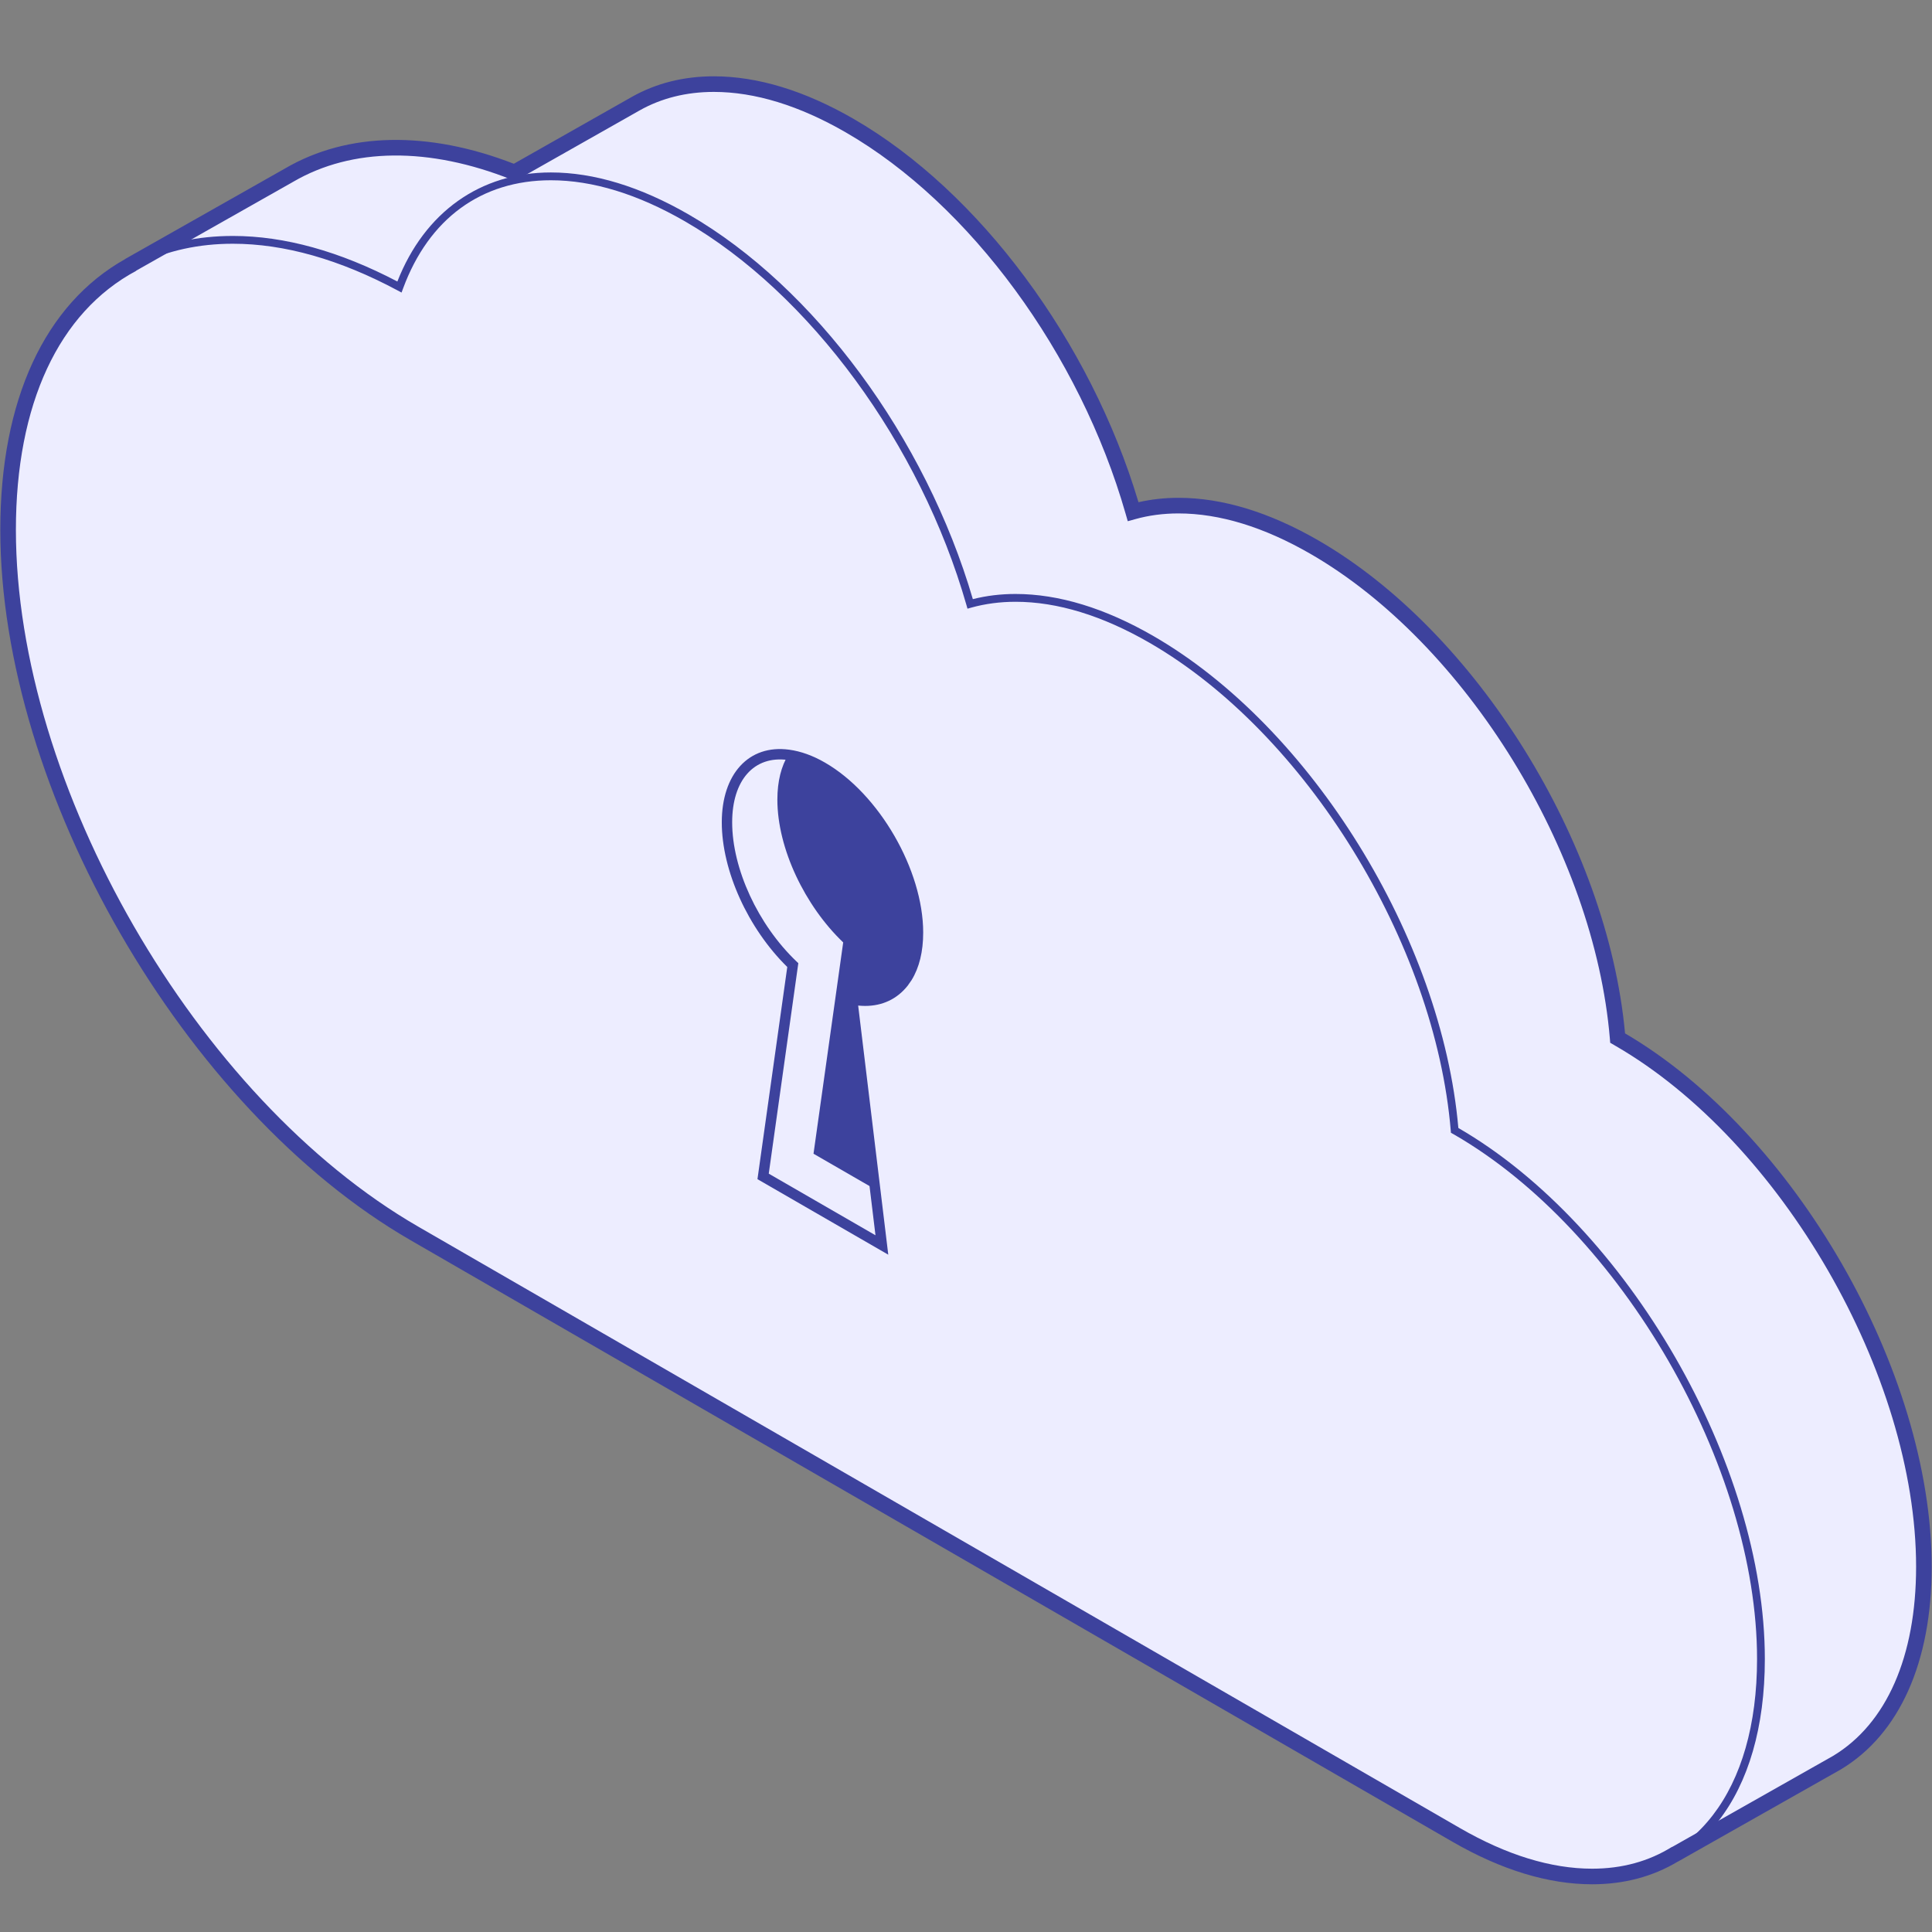 <svg xmlns="http://www.w3.org/2000/svg" xmlns:xlink="http://www.w3.org/1999/xlink" width="500" zoomAndPan="magnify" viewBox="0 0 375 375" height="500" preserveAspectRatio="xMidYMid meet" version="1.0"><rect x="0" y="0" width="375" height="375" fill="#808080" stroke="none"/><defs><clipPath id="0cbe5aa5c3"><path d="M 0 14.062 L 375 14.062 L 375 366 L 0 366 Z M 0 14.062 " clip-rule="nonzero"/></clipPath></defs><path fill="#ededff" d="M 314.289 201.668 C 314.184 201.613 314.082 201.562 313.98 201.504 C 310.961 165.316 285.773 123.895 255.145 106.211 C 241.957 98.598 229.777 96.555 219.941 99.305 C 211.266 69.023 189.922 38.82 164.949 24.398 C 148.754 15.047 134.082 14.102 123.406 20.113 L 99.855 33.457 C 82.914 26.715 67.754 27.227 56.188 33.953 L 25.066 51.566 C 25.281 51.445 25.508 51.348 25.727 51.23 C 10.844 59.191 1.57 77.074 1.57 102.824 C 1.57 153.113 36.879 214.266 80.43 239.406 L 282.652 356.16 C 299.43 365.844 314.562 366.5 325.324 359.762 C 325.195 359.844 325.07 359.938 324.938 360.02 L 356.543 342.137 C 366.988 335.848 373.426 322.707 373.426 304.105 C 373.426 266.391 346.949 220.531 314.289 201.668 Z M 314.289 201.668 " fill-opacity="1" fill-rule="nonzero"/><path fill="#ededff" d="M 282.656 219.578 C 282.555 219.516 282.453 219.469 282.348 219.41 C 279.332 183.219 254.141 141.797 223.512 124.117 C 210.32 116.5 198.145 114.461 188.309 117.215 C 179.633 86.934 158.289 56.723 133.316 42.301 C 107.543 27.426 85.629 33.82 77.531 55.711 C 35.324 33.109 1.57 53.664 1.57 102.824 C 1.57 153.113 36.879 214.266 80.43 239.406 L 282.652 356.16 C 315.316 375.016 341.797 359.727 341.797 322.012 C 341.797 284.293 315.32 238.434 282.656 219.578 Z M 148.121 228.34 L 153.879 187.324 C 146.465 180.242 141.102 169.105 141.105 159.609 C 141.105 150.488 146.051 145.578 153.004 146.508 C 151.656 148.699 150.887 151.621 150.887 155.207 C 150.887 164.703 156.246 175.84 163.664 182.922 L 157.902 223.938 L 169.867 230.844 L 171.172 241.652 Z M 148.121 228.34 " fill-opacity="1" fill-rule="nonzero"/><g clip-path="url(#0cbe5aa5c3)"><path fill="#3d429d" d="M 309.035 365.738 C 300.531 365.738 291.398 362.957 281.898 357.469 L 79.672 240.715 C 35.773 215.375 0.059 153.516 0.059 102.824 C 0.059 77.664 8.672 59.039 24.332 50.266 L 24.32 50.25 L 55.445 32.633 C 67.453 25.648 83.082 25.324 99.734 31.785 L 122.66 18.797 C 127.355 16.152 132.699 14.812 138.551 14.812 C 147.059 14.812 156.195 17.598 165.703 23.086 C 190.07 37.156 211.645 66.242 220.98 97.48 C 223.457 96.914 226.062 96.625 228.746 96.625 C 237.254 96.625 246.391 99.41 255.902 104.898 C 286.547 122.594 312.02 163.605 315.422 200.578 C 348.293 219.812 374.941 266.125 374.941 304.105 C 374.941 322.629 368.684 336.598 357.324 343.434 L 325.684 361.336 L 325.676 361.324 C 320.805 364.254 315.211 365.738 309.035 365.738 Z M 26.441 52.566 C 11.383 60.625 3.086 78.473 3.086 102.824 C 3.086 152.551 38.121 213.234 81.188 238.094 L 283.41 354.848 C 292.449 360.062 301.07 362.711 309.035 362.711 C 314.828 362.711 320.035 361.285 324.523 358.477 L 324.543 358.504 L 355.797 340.82 C 366.176 334.57 371.914 321.523 371.914 304.105 C 371.914 266.934 345.723 221.57 313.531 202.98 L 312.539 202.402 L 312.477 201.629 C 309.445 165.348 284.477 124.891 254.391 107.523 C 245.348 102.301 236.719 99.656 228.746 99.656 C 225.809 99.656 222.98 100.027 220.348 100.766 L 218.898 101.168 L 218.484 99.723 C 209.59 68.668 188.277 39.617 164.191 25.711 C 155.148 20.488 146.52 17.84 138.551 17.84 C 133.227 17.84 128.383 19.047 124.148 21.434 L 99.969 35.129 L 99.297 34.863 C 83.273 28.488 68.344 28.633 56.949 35.262 L 26.426 52.539 Z M 26.441 52.566 " fill-opacity="1" fill-rule="nonzero"/></g><path fill="#3d429d" d="M 309.066 364.992 C 300.688 364.992 291.676 362.242 282.273 356.816 L 80.051 240.062 C 36.359 214.84 0.816 153.277 0.816 102.824 C 0.816 67.648 17.824 45.797 45.203 45.797 C 55.207 45.797 65.941 48.77 77.129 54.641 C 82.414 41.176 93.23 33.473 106.922 33.473 C 115.293 33.473 124.301 36.223 133.699 41.648 C 158.082 55.73 179.66 84.969 188.828 116.293 C 191.453 115.625 194.238 115.289 197.117 115.289 C 205.492 115.289 214.5 118.039 223.891 123.461 C 254.457 141.105 279.836 182.09 283.066 218.941 C 315.871 237.895 342.555 284.125 342.555 322.012 C 342.555 348.523 329.723 364.992 309.066 364.992 Z M 45.203 47.309 C 18.758 47.309 2.328 68.582 2.328 102.824 C 2.328 152.793 37.535 213.77 80.809 238.75 L 283.031 355.504 C 292.199 360.797 300.961 363.477 309.066 363.477 C 328.789 363.477 341.043 347.59 341.043 322.012 C 341.043 284.594 314.68 238.938 282.277 220.234 L 281.625 219.875 L 281.594 219.473 C 278.551 182.969 253.418 142.254 223.137 124.773 C 213.977 119.484 205.223 116.805 197.117 116.805 C 194.109 116.805 191.215 117.188 188.508 117.941 L 187.789 118.145 L 187.582 117.422 C 178.637 86.191 157.188 56.961 132.938 42.957 C 123.777 37.672 115.023 34.988 106.922 34.988 C 93.43 34.988 83.246 42.441 78.242 55.973 L 77.941 56.785 L 77.176 56.375 C 65.938 50.359 55.184 47.309 45.203 47.309 Z M 45.203 47.309 " fill-opacity="1" fill-rule="nonzero"/><path fill="#3d429d" d="M 159.645 148.902 C 157.305 147.551 155.07 146.785 153.004 146.508 C 151.656 148.699 150.887 151.621 150.887 155.207 C 150.887 164.703 156.246 175.84 163.664 182.922 L 157.902 223.938 L 169.867 230.844 L 165.41 193.98 C 169.555 194.809 173.055 193.625 175.336 190.766 L 176.078 189.711 C 177.426 187.523 178.184 184.594 178.184 181.016 C 178.184 169.191 169.883 154.816 159.645 148.902 Z M 159.645 148.902 " fill-opacity="1" fill-rule="nonzero"/><path fill="#3d429d" d="M 172.414 243.535 L 147.023 228.875 L 152.809 187.691 C 145.188 180.211 140.094 168.992 140.098 159.609 C 140.098 150.242 145.336 144.469 153.141 145.508 C 155.422 145.812 157.785 146.66 160.148 148.031 C 170.652 154.09 179.191 168.891 179.191 181.016 C 179.191 184.703 178.434 187.805 176.938 190.238 L 176.164 191.344 C 174.113 193.914 171.277 195.25 167.918 195.25 C 167.48 195.25 167.027 195.223 166.57 195.18 Z M 149.215 227.805 L 169.93 239.766 L 164.238 192.719 L 165.609 192.992 C 169.301 193.727 172.492 192.715 174.547 190.137 L 175.25 189.129 C 176.5 187.102 177.176 184.277 177.176 181.016 C 177.176 169.531 169.086 155.52 159.141 149.777 C 157.004 148.543 154.895 147.777 152.871 147.508 C 146.355 146.637 142.113 151.438 142.113 159.609 C 142.113 168.629 147.125 179.477 154.578 186.594 L 154.953 186.953 Z M 149.215 227.805 " fill-opacity="1" fill-rule="nonzero"/></svg>
